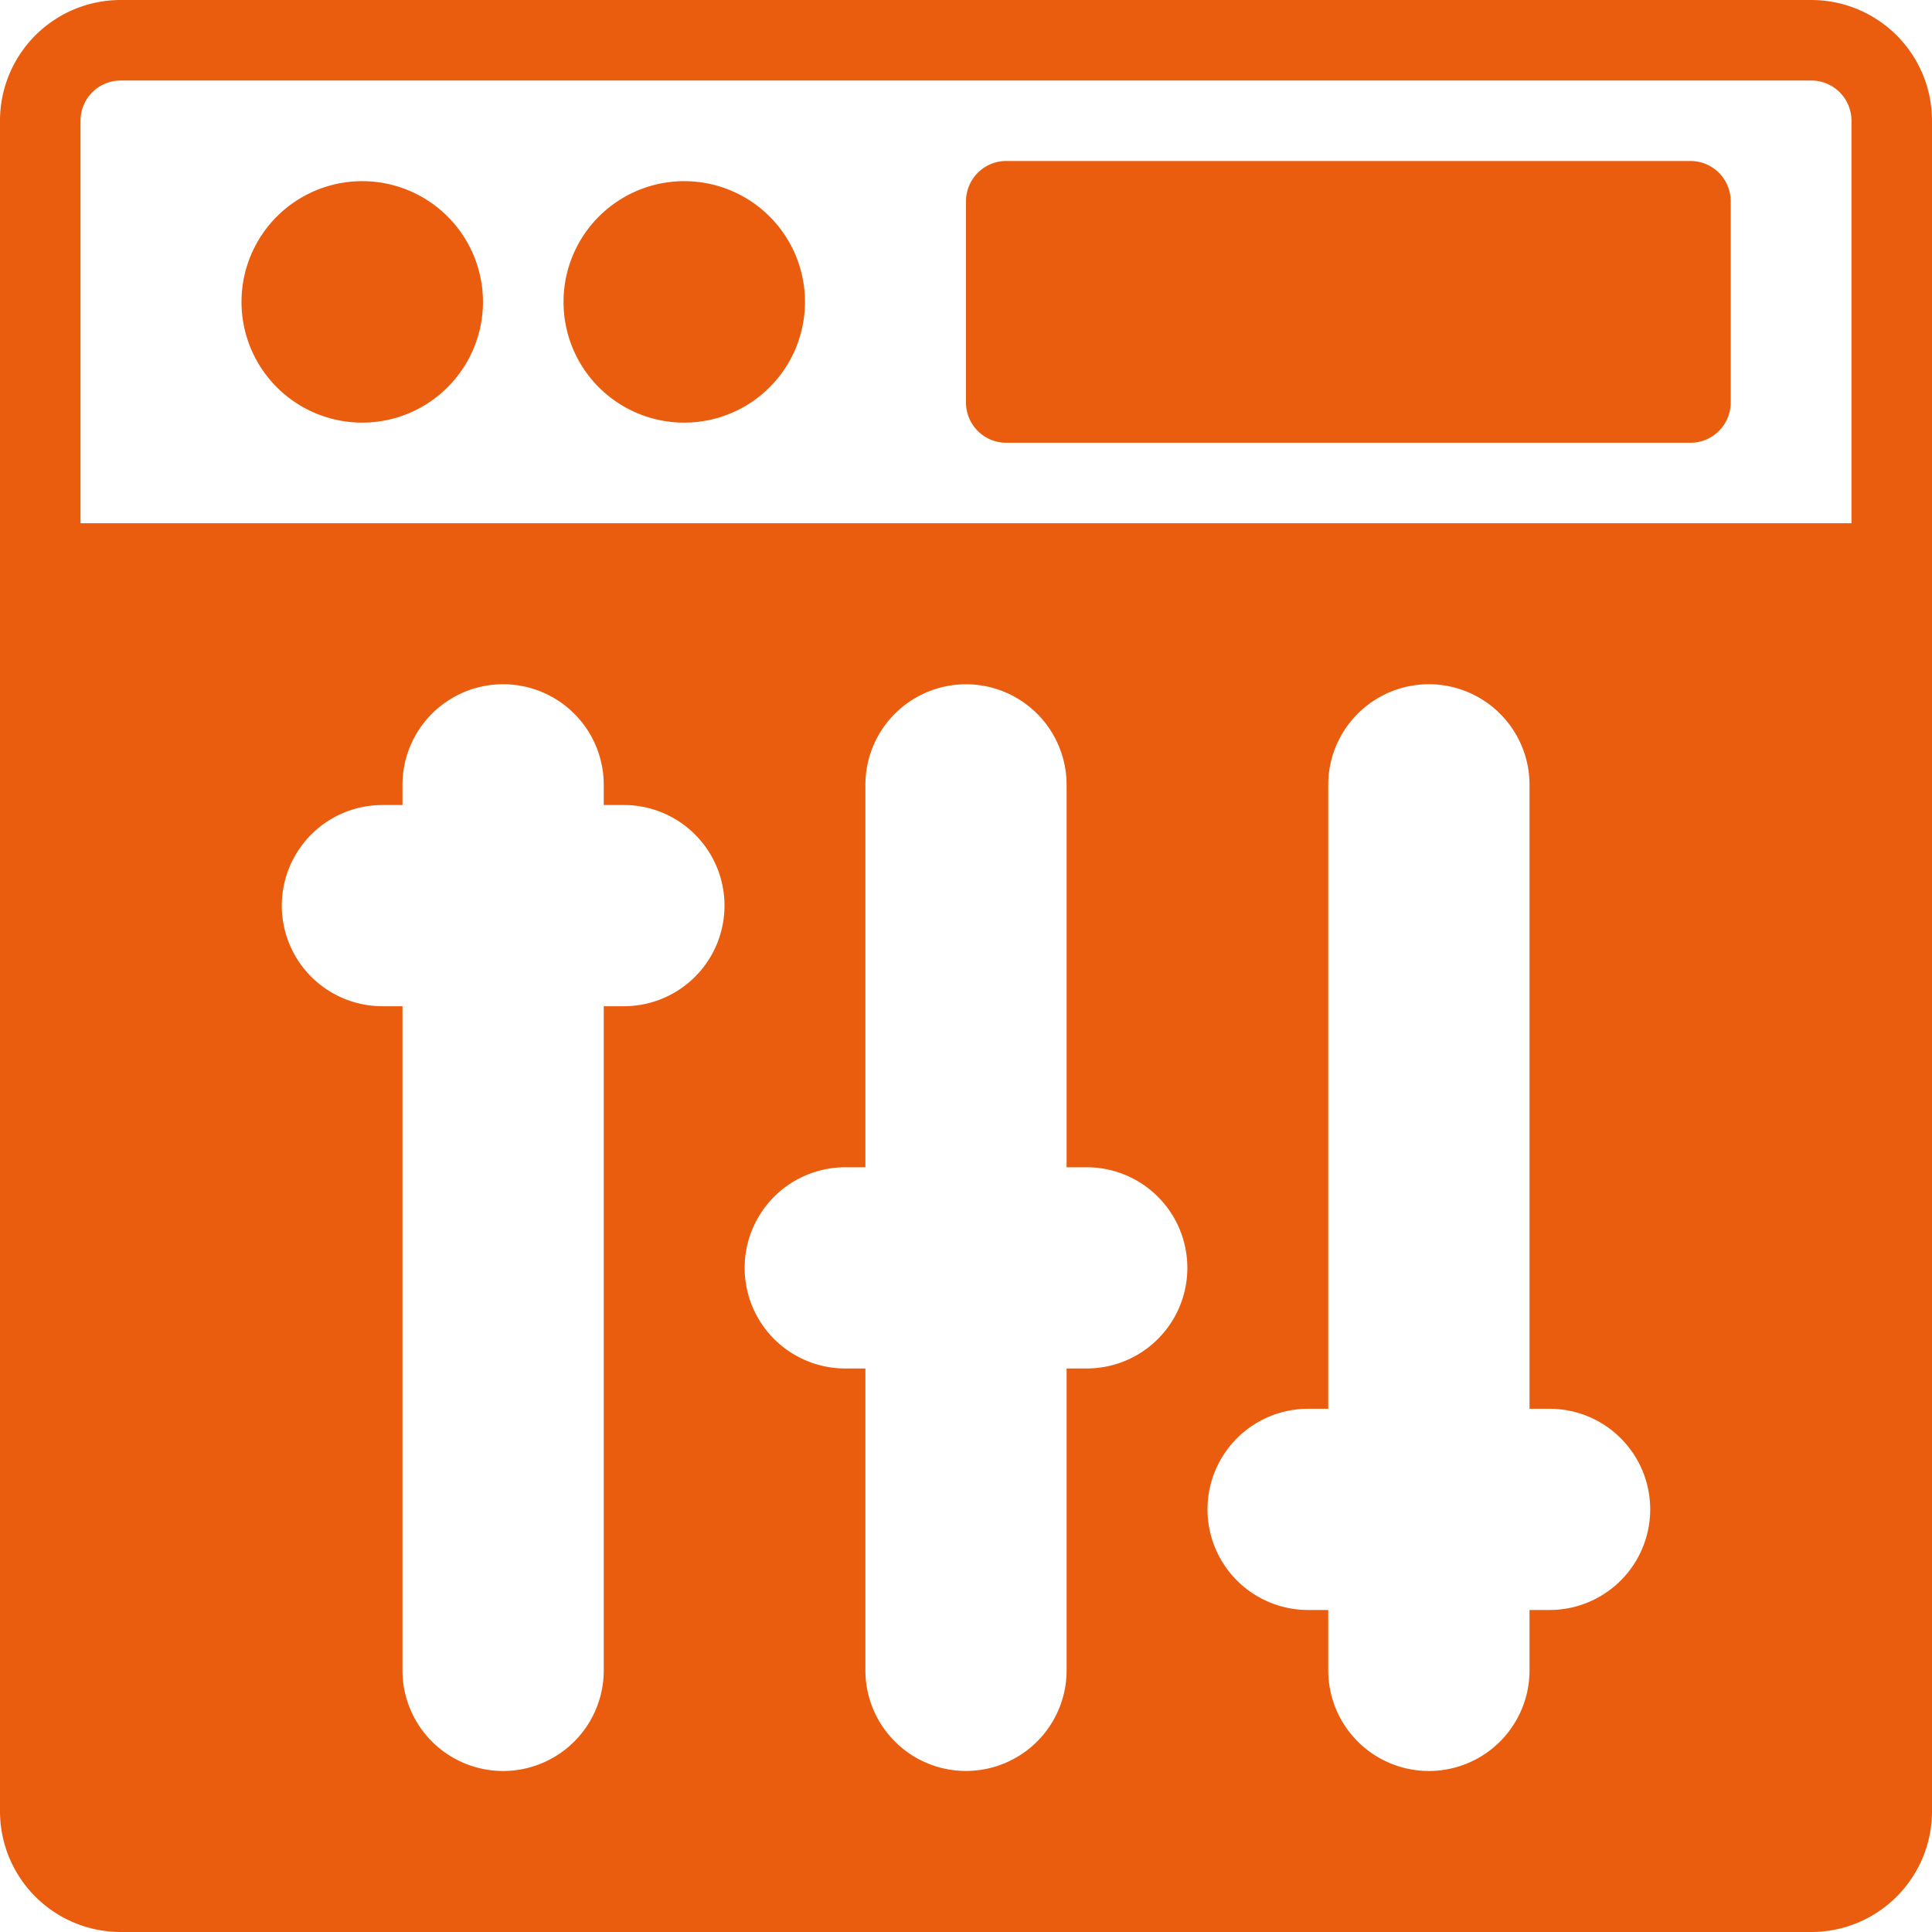 <svg xmlns="http://www.w3.org/2000/svg" width="100" height="100" viewBox="0 0 100 100">
  <path id="np_sound-level_3798269_000000" d="M93.75,0H6.25A6.248,6.248,0,0,0,0,6.25v87.5A6.248,6.248,0,0,0,6.25,100h87.5A6.248,6.248,0,0,0,100,93.75V6.25A6.248,6.248,0,0,0,93.75,0ZM6.25,4.168h87.5A2.081,2.081,0,0,1,95.832,6.25V27.082H4.168V6.25A2.079,2.079,0,0,1,6.25,4.168Zm26.043,37.5a5.207,5.207,0,1,1,0,10.414H31.25V86.457a5.209,5.209,0,1,1-10.418,0V52.082H19.793a5.207,5.207,0,1,1,0-10.414h1.039V40.625a5.209,5.209,0,0,1,10.418,0v1.043ZM56.25,60.418a5.207,5.207,0,0,1,0,10.414H55.207V86.457a5.207,5.207,0,1,1-10.414,0V70.832H43.75a5.207,5.207,0,0,1,0-10.414h1.043V40.625a5.207,5.207,0,0,1,10.414,0V60.418ZM80.207,83.332H79.168v3.125a5.209,5.209,0,1,1-10.418,0V83.332H67.707a5.207,5.207,0,0,1,0-10.414H68.75V40.625a5.209,5.209,0,0,1,10.418,0V72.918h1.039a5.207,5.207,0,1,1,0,10.414ZM50,20.832V10.418a2.085,2.085,0,0,1,2.082-2.086H87.5a2.087,2.087,0,0,1,2.082,2.086V20.832A2.087,2.087,0,0,1,87.5,22.918H52.082A2.085,2.085,0,0,1,50,20.832ZM29.168,15.625a6.249,6.249,0,1,1,6.25,6.25,6.243,6.243,0,0,1-6.25-6.25Zm-16.668,0a6.249,6.249,0,1,1,6.25,6.25,6.247,6.247,0,0,1-6.25-6.25Z" fill="#ea5d0e"/>
</svg>
